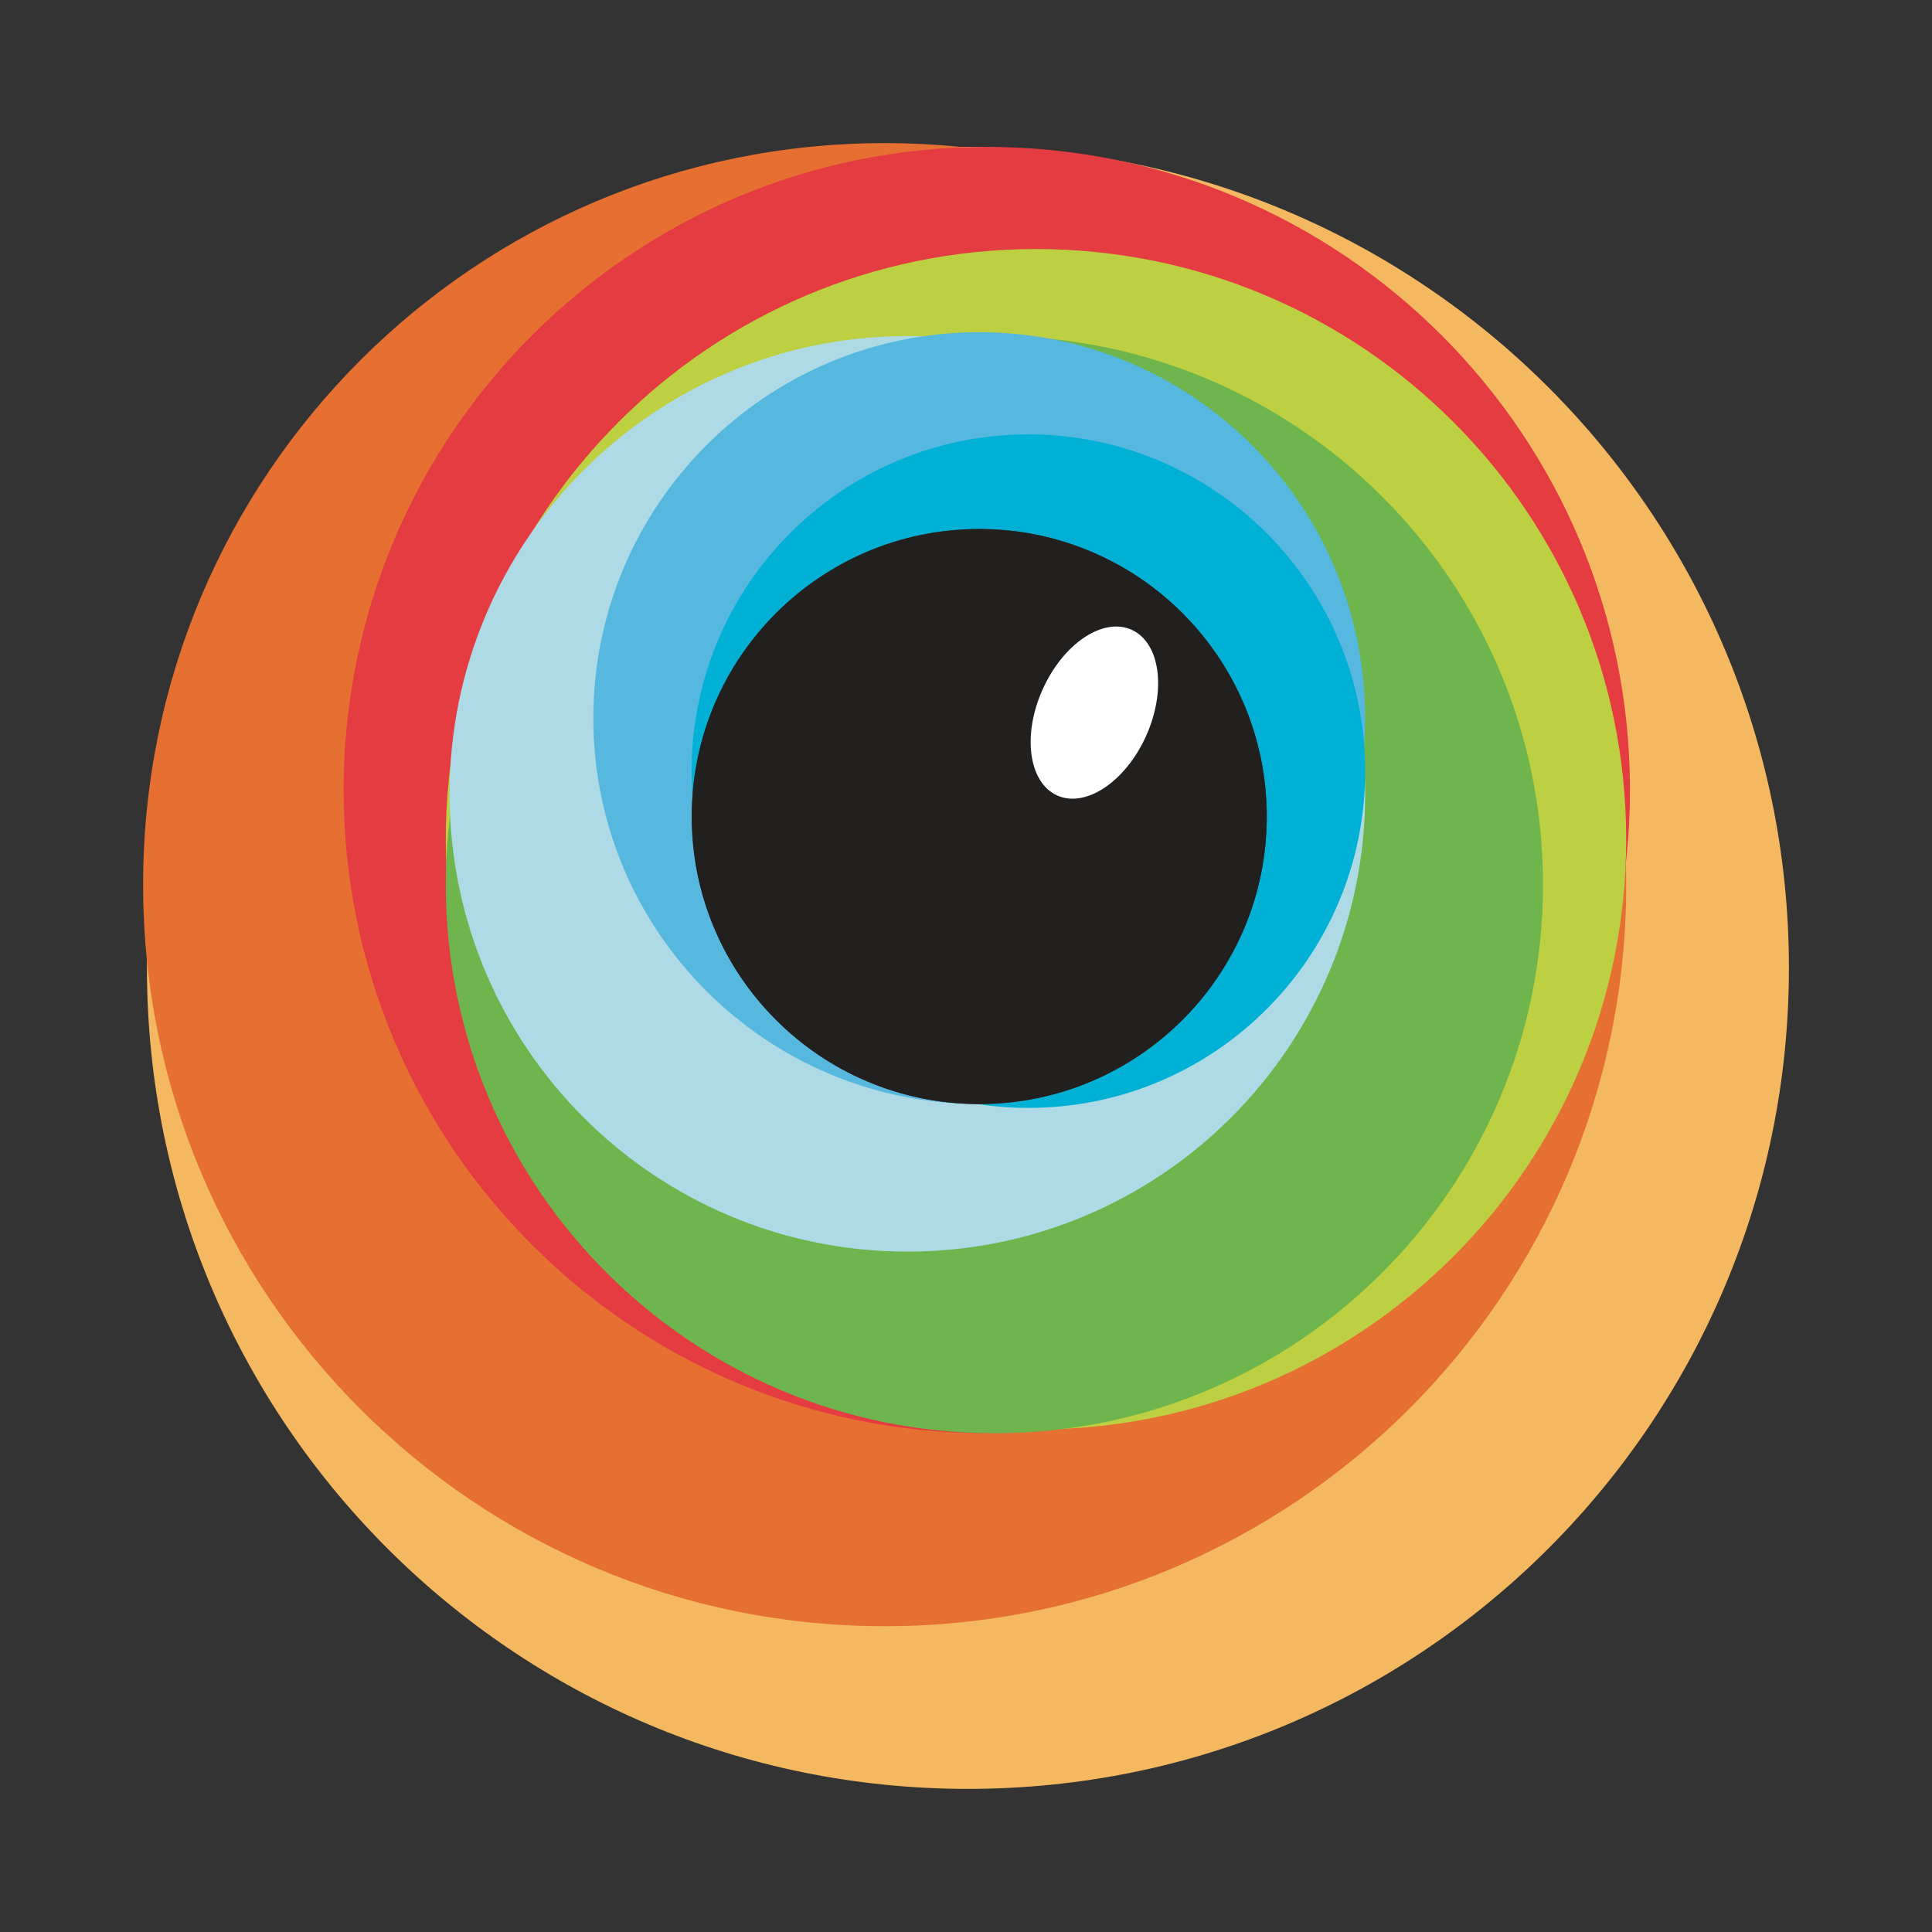 <?xml version="1.0" encoding="UTF-8"?>
<svg xmlns="http://www.w3.org/2000/svg" width="54" height="54" viewBox="0 0 54 54" fill="none">
  <rect x="0" y="0" width="54" height="54" fill="#333333" stroke="none"/>
  <g clip-path="url(#clip0_5_2934)">
    <path d="M27.054 50C39.727 50 50.001 39.727 50.001 27.053C50.001 14.38 39.727 4.106 27.054 4.106C14.38 4.106 4.107 14.38 4.107 27.053C4.107 39.727 14.38 50 27.054 50Z" fill="#F4B960"></path>
    <path d="M24.727 45.453C36.174 45.453 45.454 36.174 45.454 24.727C45.454 13.279 36.174 4 24.727 4C13.28 4 4 13.279 4 24.727C4 36.174 13.28 45.453 24.727 45.453Z" fill="#E66F32"></path>
    <path d="M27.582 40.06C37.51 40.06 45.558 32.012 45.558 22.083C45.558 12.155 37.51 4.106 27.582 4.106C17.653 4.106 9.605 12.155 9.605 22.083C9.605 32.012 17.653 40.06 27.582 40.06Z" fill="#E43C41"></path>
    <path d="M28.956 39.953C38.066 39.953 45.452 32.568 45.452 23.457C45.452 14.347 38.066 6.961 28.956 6.961C19.845 6.961 12.46 14.347 12.46 23.457C12.46 32.568 19.845 39.953 28.956 39.953Z" fill="#BDD041"></path>
    <path d="M27.793 40.06C36.262 40.06 43.127 33.195 43.127 24.727C43.127 16.258 36.262 9.393 27.793 9.393C19.325 9.393 12.46 16.258 12.46 24.727C12.46 33.195 19.325 40.06 27.793 40.06Z" fill="#6DB54C"></path>
    <path d="M25.361 34.983C32.428 34.983 38.157 29.255 38.157 22.188C38.157 15.121 32.428 9.393 25.361 9.393C18.295 9.393 12.566 15.121 12.566 22.188C12.566 29.255 18.295 34.983 25.361 34.983Z" fill="#AEDAE6"></path>
    <path d="M27.37 30.859C33.327 30.859 38.157 26.03 38.157 20.073C38.157 14.115 33.327 9.286 27.37 9.286C21.413 9.286 16.584 14.115 16.584 20.073C16.584 26.03 21.413 30.859 27.37 30.859Z" fill="#56B8DE"></path>
    <path d="M28.744 30.966C33.942 30.966 38.157 26.752 38.157 21.553C38.157 16.355 33.942 12.141 28.744 12.141C23.546 12.141 19.331 16.355 19.331 21.553C19.331 26.752 23.546 30.966 28.744 30.966Z" fill="#00B1D5"></path>
    <path d="M27.37 30.859C31.808 30.859 35.407 27.261 35.407 22.823C35.407 18.384 31.808 14.786 27.37 14.786C22.932 14.786 19.334 18.384 19.334 22.823C19.334 27.261 22.932 30.859 27.37 30.859Z" fill="url(#paint0_radial_5_2934)"></path>
    <path d="M27.37 30.859C31.808 30.859 35.407 27.261 35.407 22.823C35.407 18.384 31.808 14.786 27.37 14.786C22.932 14.786 19.334 18.384 19.334 22.823C19.334 27.261 22.932 30.859 27.37 30.859Z" fill="#221F1F"></path>
    <path d="M32.035 20.567C32.609 19.288 32.427 17.96 31.628 17.602C30.829 17.243 29.716 17.989 29.142 19.269C28.568 20.548 28.751 21.875 29.549 22.234C30.348 22.592 31.461 21.846 32.035 20.567Z" fill="white"></path>
  </g>
  <defs>
    <radialGradient id="paint0_radial_5_2934" cx="0" cy="0" r="1" gradientUnits="userSpaceOnUse" gradientTransform="translate(27.383 22.929) scale(8.101)">
      <stop stop-color="#797979"></stop>
      <stop offset="1" stop-color="#4C4C4C"></stop>
    </radialGradient>
    <clipPath id="clip0_5_2934">
      <rect width="46" height="46" fill="white" transform="translate(4 4)"></rect>
    </clipPath>
  </defs>
</svg>
